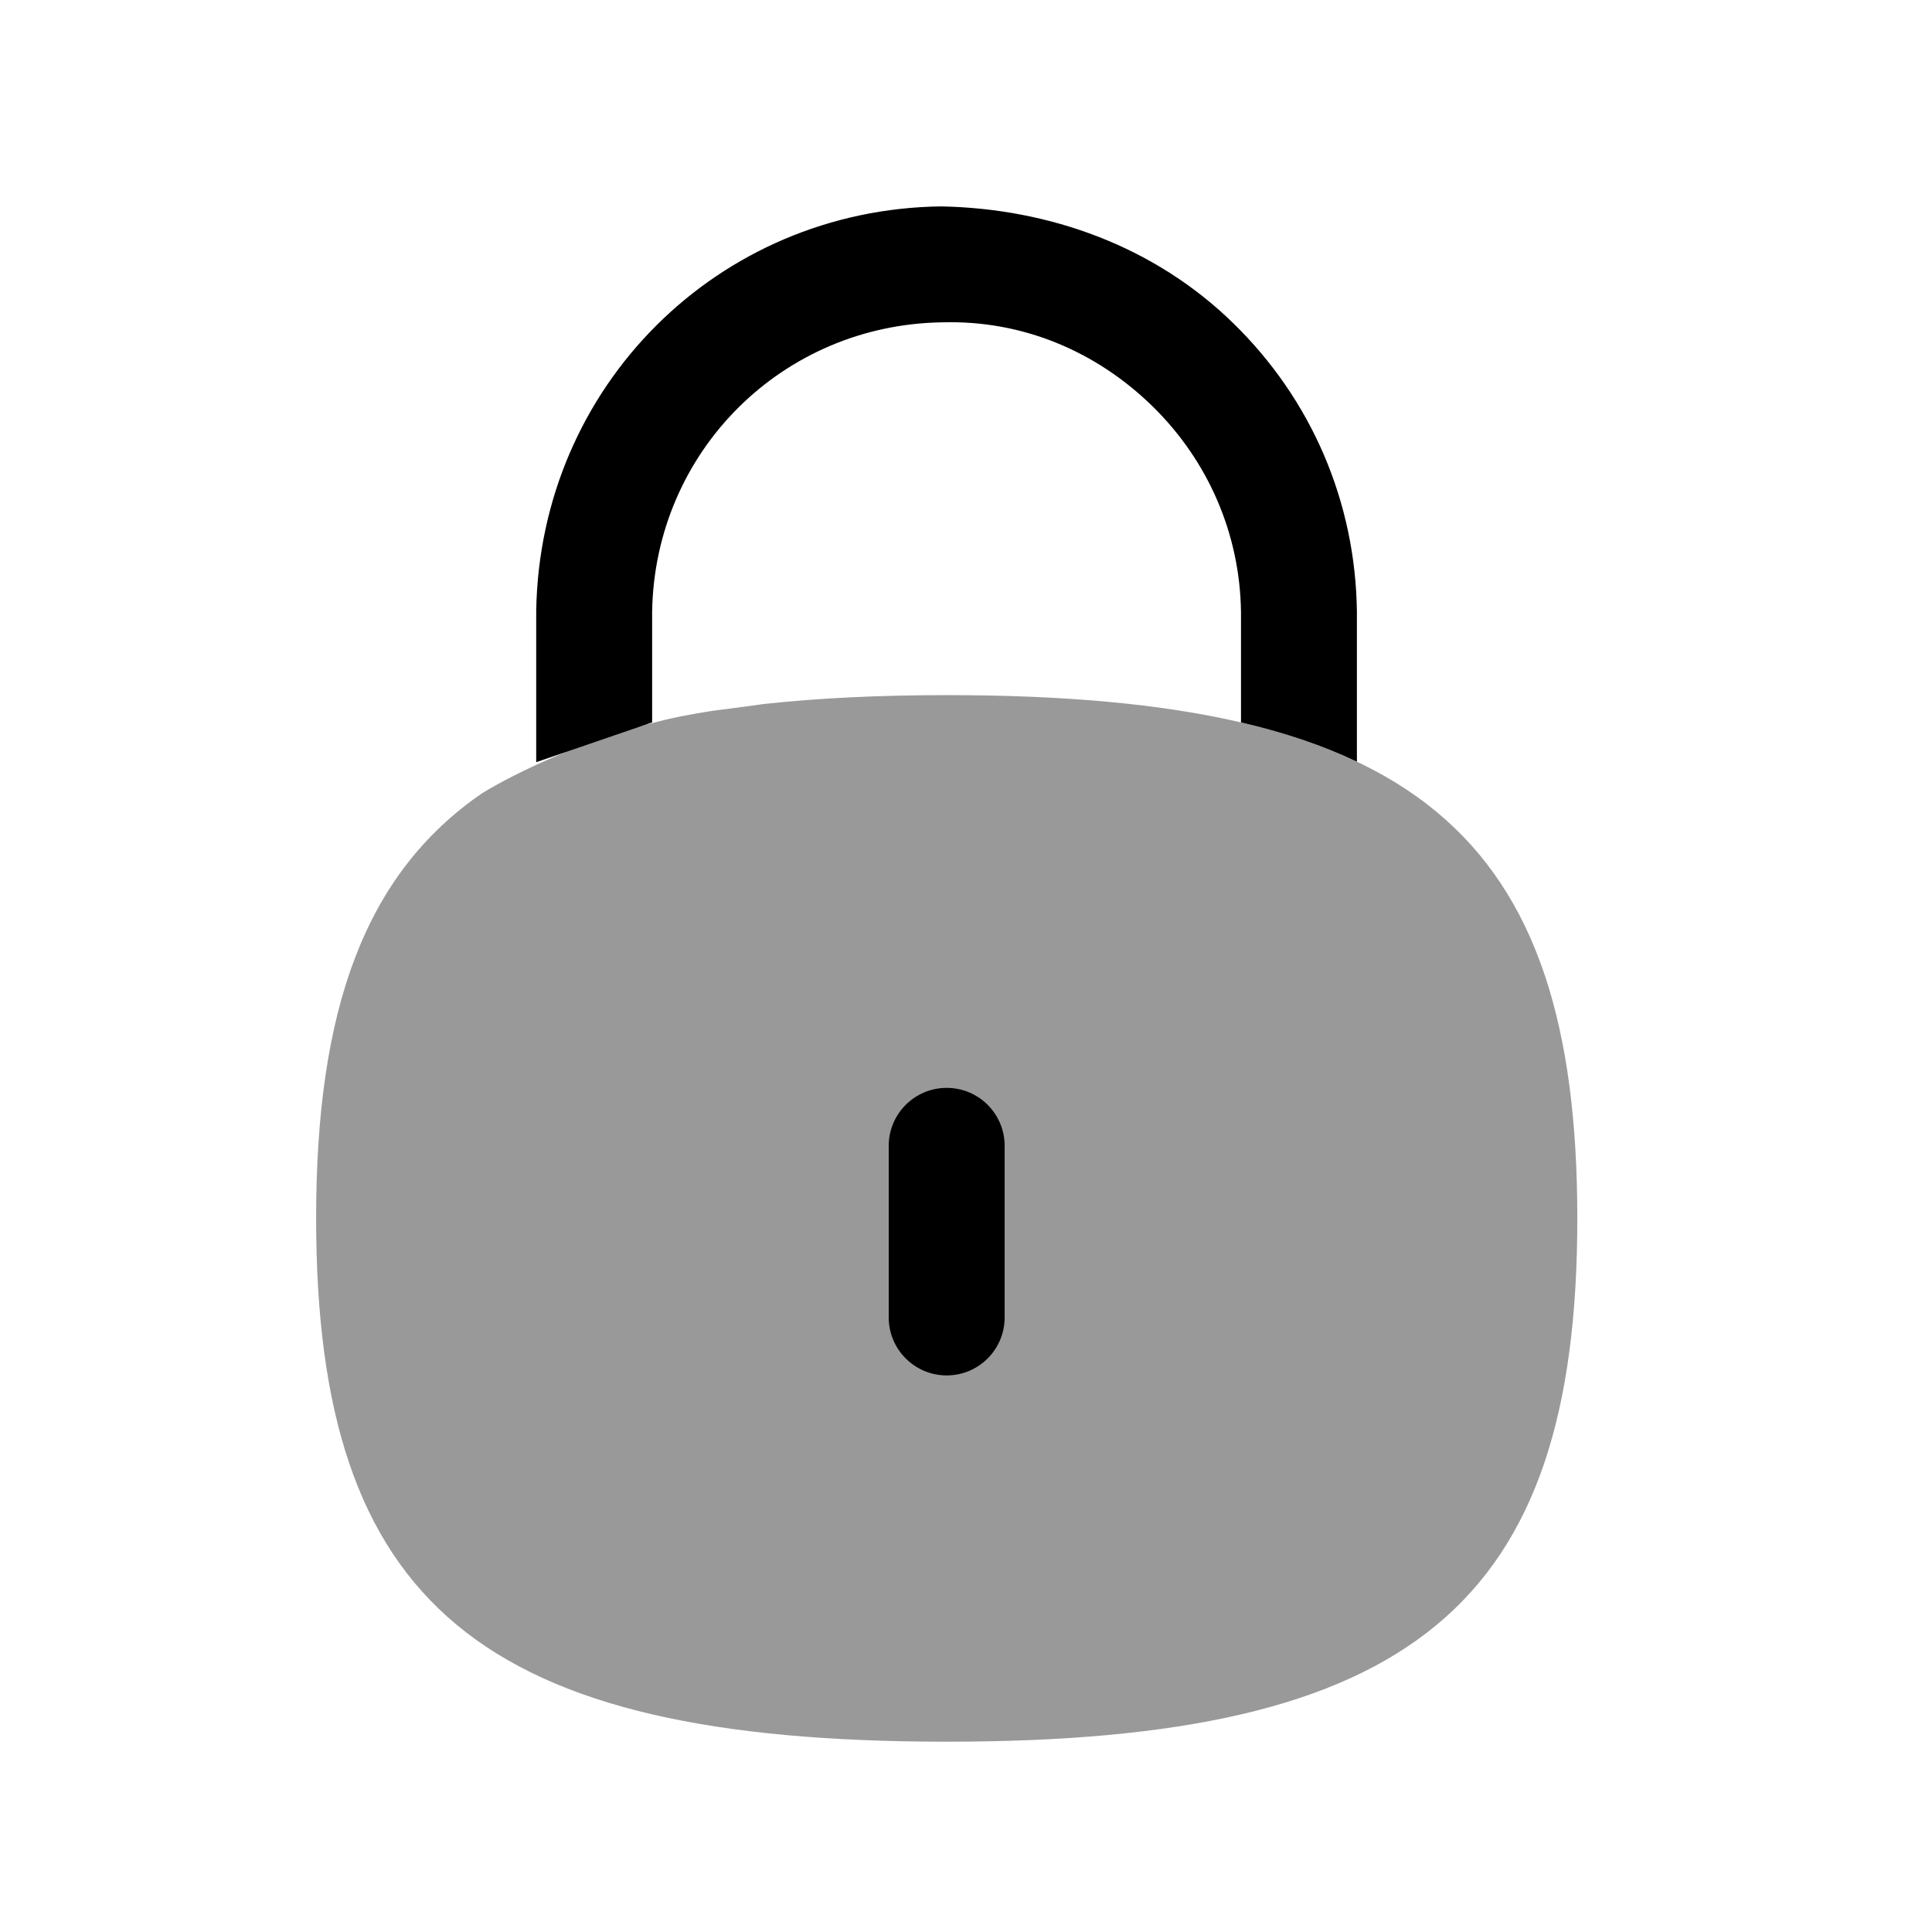 <?xml version="1.0" encoding="UTF-8"?> <svg xmlns="http://www.w3.org/2000/svg" width="24" height="24" viewBox="0 0 24 24" fill="none"><path opacity="0.4" d="M8.819 8.835C8.858 8.829 8.898 8.824 8.937 8.819C9.076 8.802 9.261 8.777 9.484 8.746C10.169 8.671 10.926 8.635 11.76 8.635C17.543 8.635 19.594 10.336 19.594 15.135C19.594 19.935 17.543 21.636 11.76 21.636C5.977 21.636 3.927 19.935 3.927 15.135C3.927 12.543 4.528 10.857 5.99 9.853C6.373 9.618 7.345 9.13 8.446 8.901C8.568 8.878 8.692 8.855 8.819 8.835Z" fill="black"></path><path d="M8.101 8.974V7.6C8.133 5.609 9.718 4.03 11.711 4.004C12.7 3.977 13.613 4.361 14.313 5.043C15.012 5.726 15.405 6.639 15.416 7.607V8.974C15.954 9.099 16.433 9.26 16.856 9.462V7.599C16.839 6.237 16.294 4.963 15.317 4.012C14.343 3.062 13.043 2.59 11.691 2.564C8.916 2.599 6.706 4.801 6.661 7.589V9.468L8.101 8.974Z" fill="black"></path><path d="M12.48 16.366C12.48 16.763 12.158 17.086 11.76 17.086C11.363 17.086 11.04 16.763 11.04 16.366V14.234C11.04 13.836 11.363 13.514 11.76 13.514C12.158 13.514 12.48 13.836 12.48 14.234V16.366Z" fill="black"></path></svg> 